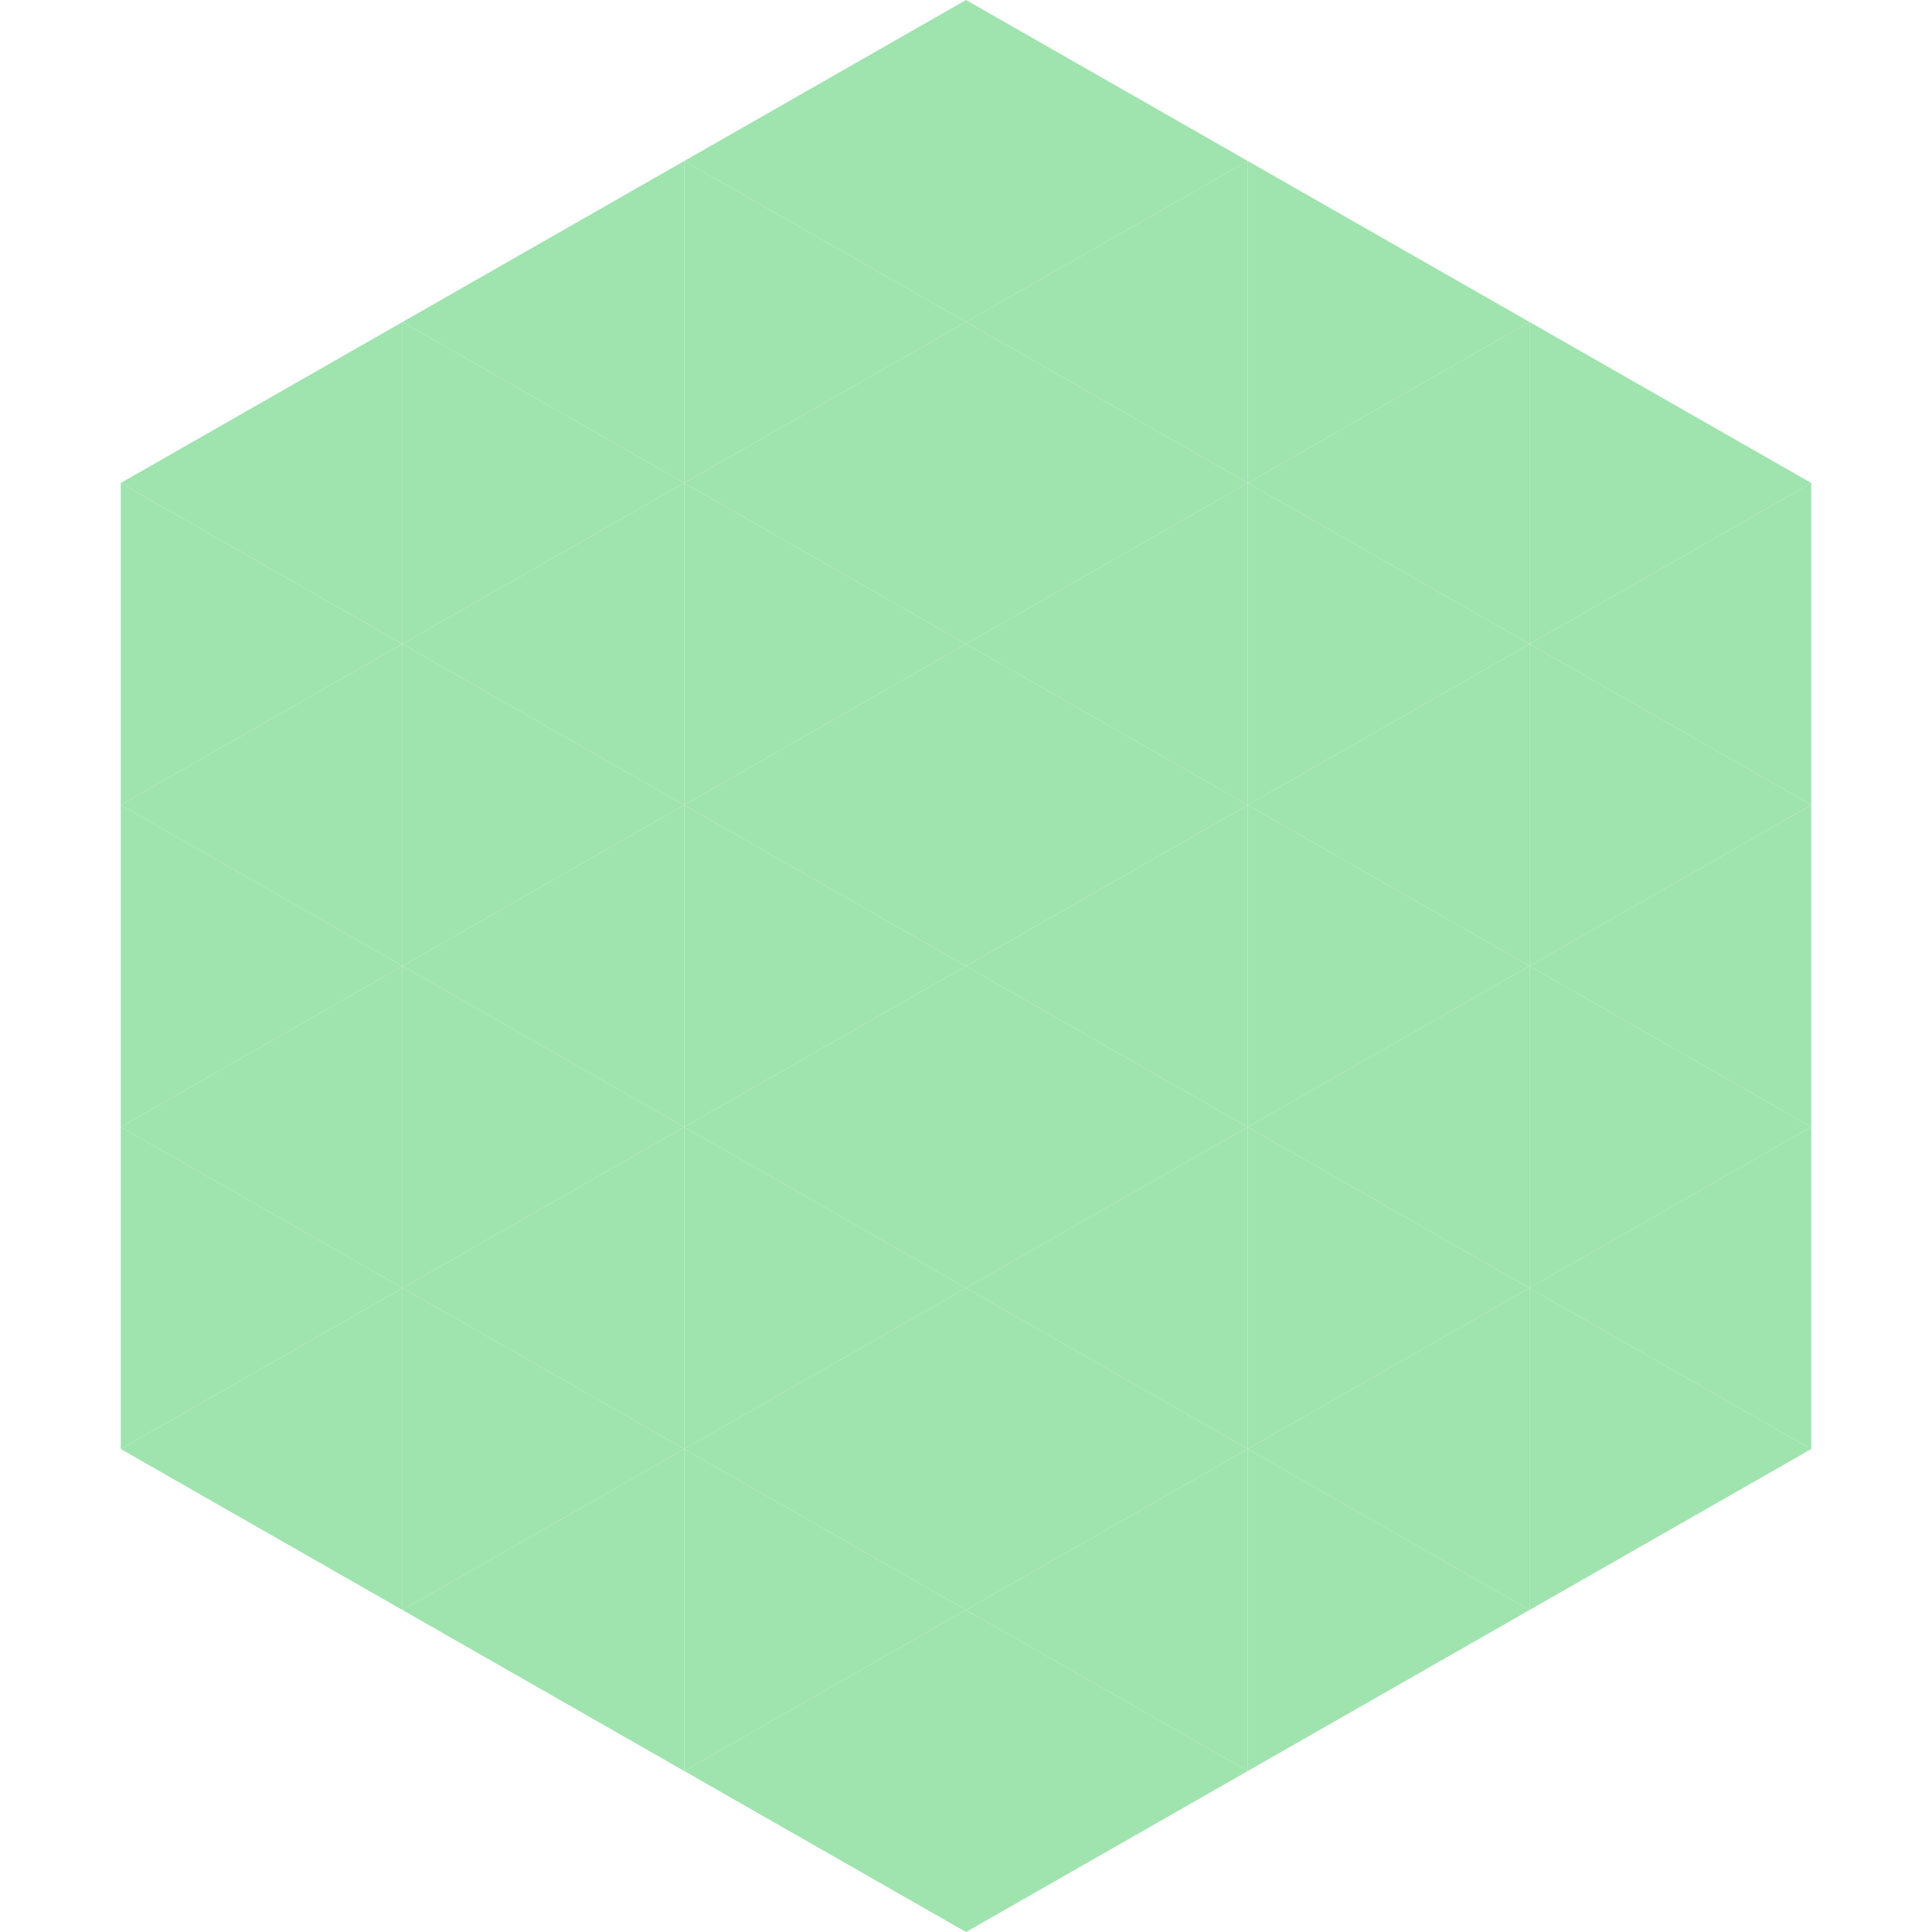 <?xml version="1.0"?>
<!-- Generated by SVGo -->
<svg width="240" height="240"
     xmlns="http://www.w3.org/2000/svg"
     xmlns:xlink="http://www.w3.org/1999/xlink">
<polygon points="50,40 15,60 50,80" style="fill:rgb(159,227,174)" />
<polygon points="190,40 225,60 190,80" style="fill:rgb(159,227,174)" />
<polygon points="15,60 50,80 15,100" style="fill:rgb(159,227,174)" />
<polygon points="225,60 190,80 225,100" style="fill:rgb(159,227,174)" />
<polygon points="50,80 15,100 50,120" style="fill:rgb(159,227,174)" />
<polygon points="190,80 225,100 190,120" style="fill:rgb(159,227,174)" />
<polygon points="15,100 50,120 15,140" style="fill:rgb(159,227,174)" />
<polygon points="225,100 190,120 225,140" style="fill:rgb(159,227,174)" />
<polygon points="50,120 15,140 50,160" style="fill:rgb(159,227,174)" />
<polygon points="190,120 225,140 190,160" style="fill:rgb(159,227,174)" />
<polygon points="15,140 50,160 15,180" style="fill:rgb(159,227,174)" />
<polygon points="225,140 190,160 225,180" style="fill:rgb(159,227,174)" />
<polygon points="50,160 15,180 50,200" style="fill:rgb(159,227,174)" />
<polygon points="190,160 225,180 190,200" style="fill:rgb(159,227,174)" />
<polygon points="15,180 50,200 15,220" style="fill:rgb(255,255,255); fill-opacity:0" />
<polygon points="225,180 190,200 225,220" style="fill:rgb(255,255,255); fill-opacity:0" />
<polygon points="50,0 85,20 50,40" style="fill:rgb(255,255,255); fill-opacity:0" />
<polygon points="190,0 155,20 190,40" style="fill:rgb(255,255,255); fill-opacity:0" />
<polygon points="85,20 50,40 85,60" style="fill:rgb(159,227,174)" />
<polygon points="155,20 190,40 155,60" style="fill:rgb(159,227,174)" />
<polygon points="50,40 85,60 50,80" style="fill:rgb(159,227,174)" />
<polygon points="190,40 155,60 190,80" style="fill:rgb(159,227,174)" />
<polygon points="85,60 50,80 85,100" style="fill:rgb(159,227,174)" />
<polygon points="155,60 190,80 155,100" style="fill:rgb(159,227,174)" />
<polygon points="50,80 85,100 50,120" style="fill:rgb(159,227,174)" />
<polygon points="190,80 155,100 190,120" style="fill:rgb(159,227,174)" />
<polygon points="85,100 50,120 85,140" style="fill:rgb(159,227,174)" />
<polygon points="155,100 190,120 155,140" style="fill:rgb(159,227,174)" />
<polygon points="50,120 85,140 50,160" style="fill:rgb(159,227,174)" />
<polygon points="190,120 155,140 190,160" style="fill:rgb(159,227,174)" />
<polygon points="85,140 50,160 85,180" style="fill:rgb(159,227,174)" />
<polygon points="155,140 190,160 155,180" style="fill:rgb(159,227,174)" />
<polygon points="50,160 85,180 50,200" style="fill:rgb(159,227,174)" />
<polygon points="190,160 155,180 190,200" style="fill:rgb(159,227,174)" />
<polygon points="85,180 50,200 85,220" style="fill:rgb(159,227,174)" />
<polygon points="155,180 190,200 155,220" style="fill:rgb(159,227,174)" />
<polygon points="120,0 85,20 120,40" style="fill:rgb(159,227,174)" />
<polygon points="120,0 155,20 120,40" style="fill:rgb(159,227,174)" />
<polygon points="85,20 120,40 85,60" style="fill:rgb(159,227,174)" />
<polygon points="155,20 120,40 155,60" style="fill:rgb(159,227,174)" />
<polygon points="120,40 85,60 120,80" style="fill:rgb(159,227,174)" />
<polygon points="120,40 155,60 120,80" style="fill:rgb(159,227,174)" />
<polygon points="85,60 120,80 85,100" style="fill:rgb(159,227,174)" />
<polygon points="155,60 120,80 155,100" style="fill:rgb(159,227,174)" />
<polygon points="120,80 85,100 120,120" style="fill:rgb(159,227,174)" />
<polygon points="120,80 155,100 120,120" style="fill:rgb(159,227,174)" />
<polygon points="85,100 120,120 85,140" style="fill:rgb(159,227,174)" />
<polygon points="155,100 120,120 155,140" style="fill:rgb(159,227,174)" />
<polygon points="120,120 85,140 120,160" style="fill:rgb(159,227,174)" />
<polygon points="120,120 155,140 120,160" style="fill:rgb(159,227,174)" />
<polygon points="85,140 120,160 85,180" style="fill:rgb(159,227,174)" />
<polygon points="155,140 120,160 155,180" style="fill:rgb(159,227,174)" />
<polygon points="120,160 85,180 120,200" style="fill:rgb(159,227,174)" />
<polygon points="120,160 155,180 120,200" style="fill:rgb(159,227,174)" />
<polygon points="85,180 120,200 85,220" style="fill:rgb(159,227,174)" />
<polygon points="155,180 120,200 155,220" style="fill:rgb(159,227,174)" />
<polygon points="120,200 85,220 120,240" style="fill:rgb(159,227,174)" />
<polygon points="120,200 155,220 120,240" style="fill:rgb(159,227,174)" />
<polygon points="85,220 120,240 85,260" style="fill:rgb(255,255,255); fill-opacity:0" />
<polygon points="155,220 120,240 155,260" style="fill:rgb(255,255,255); fill-opacity:0" />
</svg>
